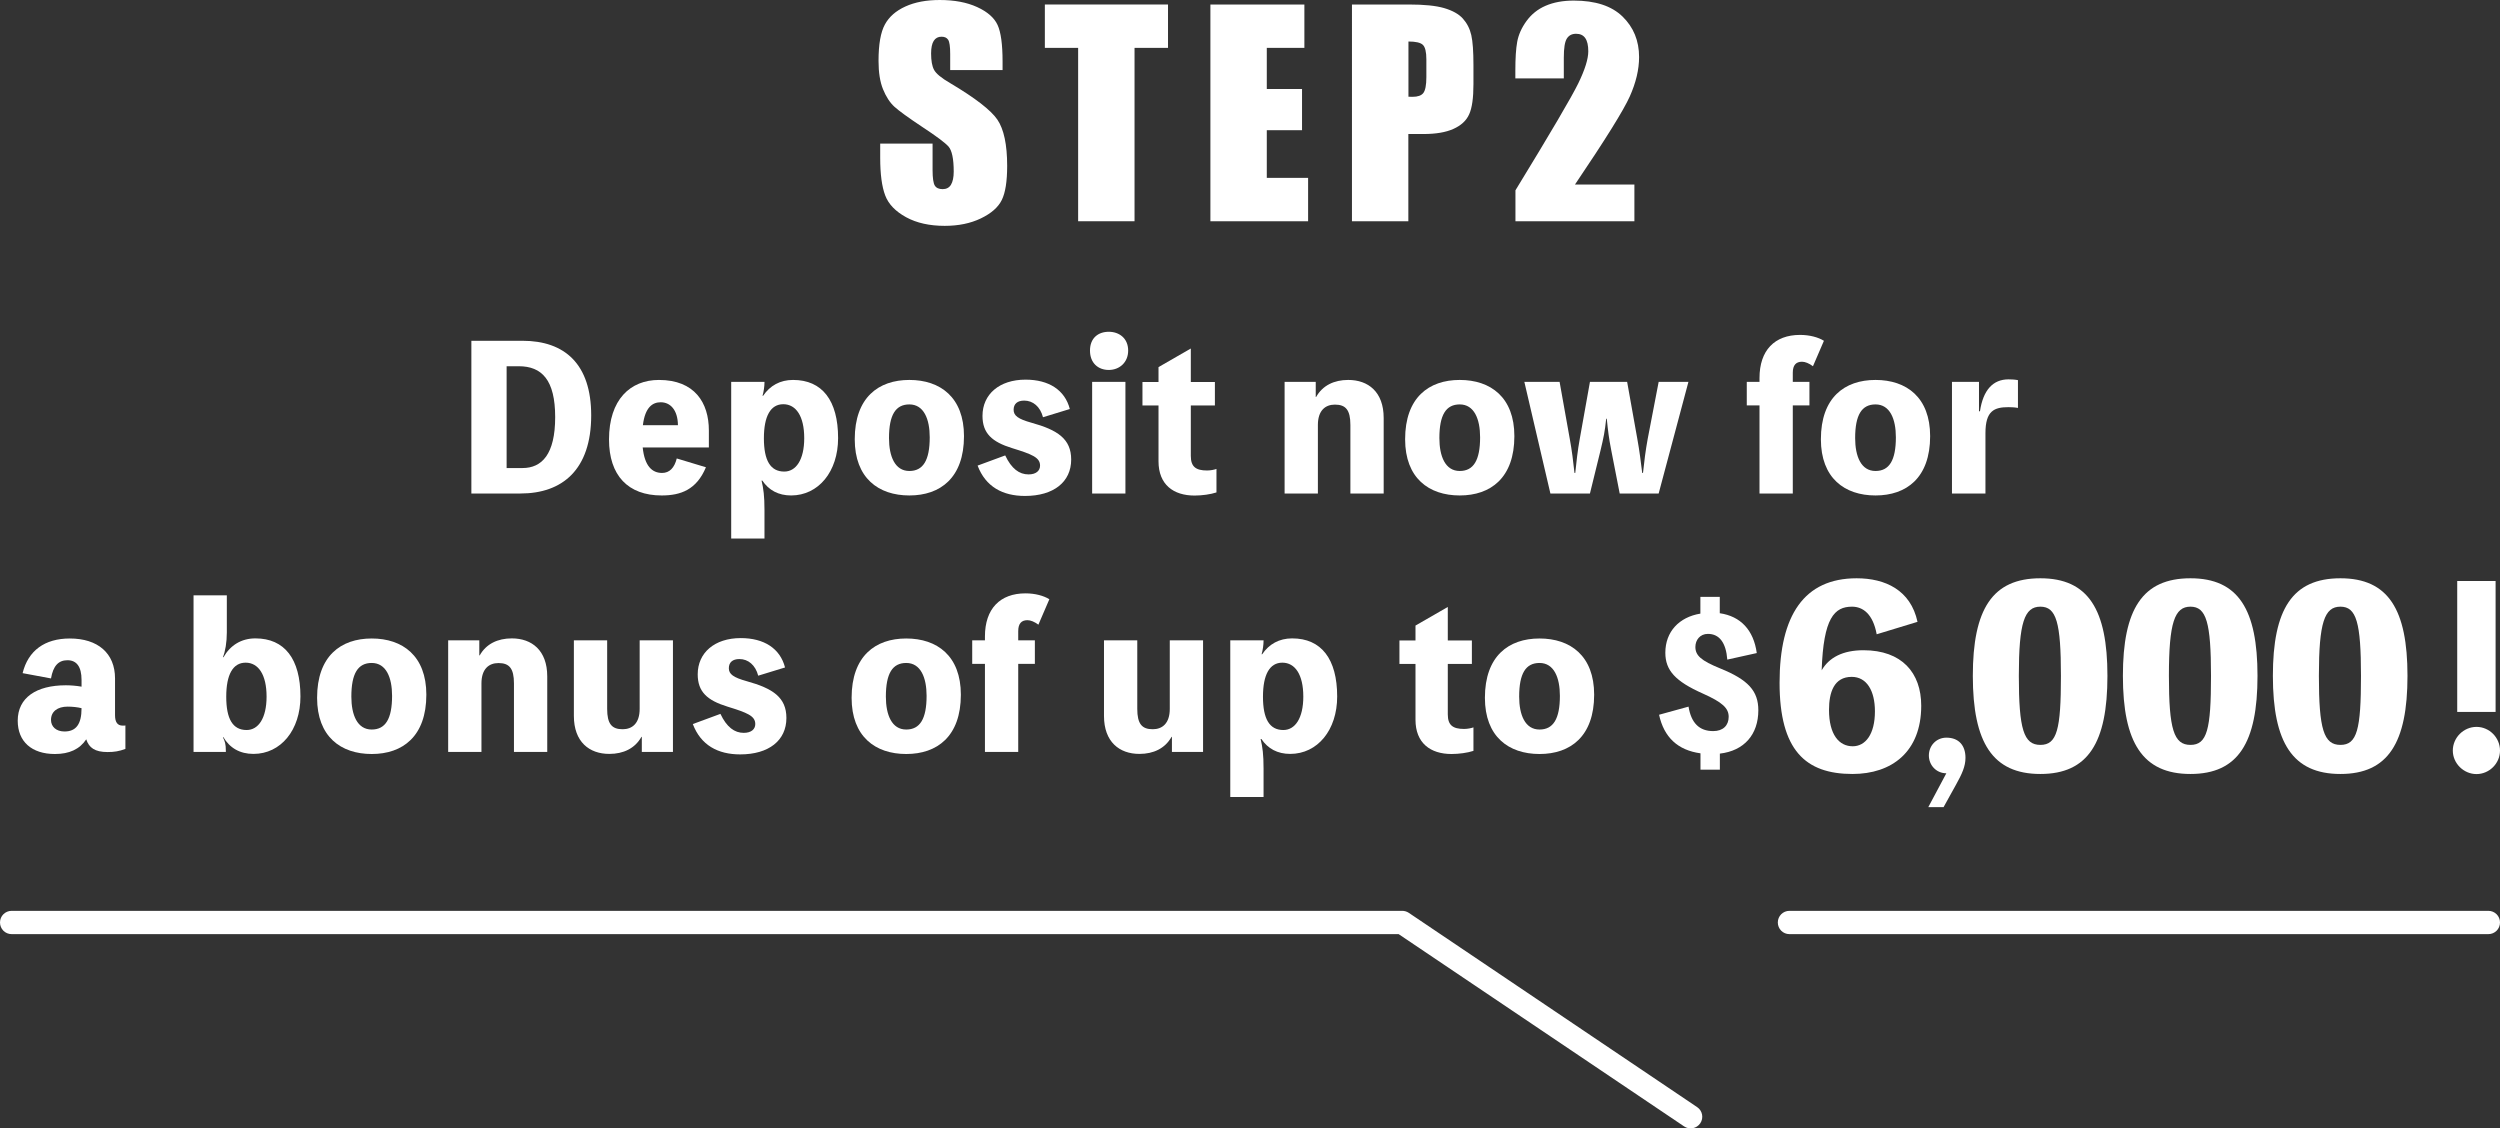 <?xml version="1.0" encoding="UTF-8"?><svg id="_レイヤー_2" xmlns="http://www.w3.org/2000/svg" viewBox="0 0 255.37 115.27"><rect x="0" y="0" width="255.37" height="115.27" fill="#333333" stroke="none"/><defs><style>.cls-1{fill:#fff;stroke-width:0px;}</style></defs><g id="_レイヤー_1-2"><path class="cls-1" d="m53.37,34.81c4.32,0,7.02,2.38,7.02,7.62,0,5.56-2.96,7.98-7.22,7.98h-5.02v-15.6h5.22Zm0,13c1.98,0,3.34-1.4,3.34-5.2s-1.36-5.2-3.72-5.2h-1.24v10.4h1.62Z"/><path class="cls-1" d="m72.41,45.71h-6.76c.2,1.9.96,2.6,1.98,2.6.76,0,1.26-.52,1.5-1.48l2.98.9c-.96,2.3-2.58,2.88-4.52,2.88-3.44,0-5.38-2.04-5.38-5.72,0-4.08,2.18-6.08,5.1-6.08,3.64,0,5.1,2.32,5.1,5.16v1.74Zm-3.16-2.28c-.02-1.56-.78-2.34-1.76-2.34-.84,0-1.6.52-1.82,2.34h3.58Z"/><path class="cls-1" d="m77.95,40.43c.7-1.04,1.74-1.62,3.06-1.62,2.98,0,4.6,2.1,4.6,5.94,0,3.42-2,5.86-4.8,5.86-1.3,0-2.28-.54-2.94-1.52h-.08c.2.84.3,1.58.3,3.02v2.9h-3.4v-16h3.4v.06c0,.38-.08.96-.2,1.36h.06Zm4.2,4.32c0-2.24-.84-3.46-2.14-3.46s-1.98,1.22-1.98,3.48.66,3.4,2.08,3.4c1.2,0,2.04-1.2,2.04-3.42Z"/><path class="cls-1" d="m98.47,44.55c0,4.26-2.42,6.06-5.58,6.06s-5.58-1.78-5.58-5.74c0-4.26,2.42-6.06,5.58-6.06s5.58,1.78,5.58,5.74Zm-3.5.12c0-1.86-.6-3.36-2.08-3.36-1.4,0-2.08,1.06-2.08,3.44,0,1.86.6,3.36,2.08,3.36,1.4,0,2.08-1.08,2.08-3.44Z"/><path class="cls-1" d="m102.68,46.52c.64,1.36,1.44,1.94,2.38,1.94.78,0,1.18-.38,1.18-.9,0-.84-.84-1.16-2.84-1.78-2.08-.64-3.04-1.52-3.04-3.3,0-2.2,1.72-3.7,4.4-3.7,2.38,0,4.02,1.06,4.52,3l-2.74.84c-.28-1.08-1.02-1.7-1.92-1.7-.7,0-1.08.34-1.08.94s.46.94,1.82,1.32c2.68.74,4.06,1.66,4.06,3.76,0,2.3-1.8,3.72-4.72,3.72-2.28,0-4.02-.94-4.84-3.1l2.82-1.04Z"/><path class="cls-1" d="m115.24,35.81c0,1.22-.9,1.98-1.98,1.98s-1.92-.7-1.92-1.98.84-1.92,1.92-1.92,1.98.68,1.98,1.92Zm-.28,14.6h-3.4v-11.4h3.4v11.4Z"/><path class="cls-1" d="m121.64,46.58c0,1.1.52,1.48,1.66,1.48.36,0,.74-.08.96-.16v2.4c-.6.2-1.48.32-2.24.32-2.16,0-3.68-1.12-3.68-3.5v-5.7h-1.64v-2.4h1.64v-1.52l3.3-1.9v3.42h2.46v2.4h-2.46v5.16Z"/><path class="cls-1" d="m134.44,40.55c.66-1.18,1.84-1.74,3.28-1.74,2.04,0,3.62,1.22,3.62,3.88v7.72h-3.4v-7c0-1.54-.48-2.08-1.58-2.08-.98,0-1.74.6-1.74,2.08v7h-3.4v-11.4h3.18v1.54h.04Z"/><path class="cls-1" d="m154.69,44.55c0,4.26-2.42,6.06-5.58,6.06s-5.58-1.78-5.58-5.74c0-4.26,2.42-6.06,5.58-6.06s5.58,1.78,5.58,5.74Zm-3.5.12c0-1.86-.6-3.36-2.08-3.36-1.4,0-2.08,1.06-2.08,3.44,0,1.86.6,3.36,2.08,3.36,1.4,0,2.08-1.08,2.08-3.44Z"/><path class="cls-1" d="m164.07,42.77c-.14,1.34-.26,1.9-.58,3.24l-1.08,4.4h-4.04l-2.66-11.4h3.6l1.04,5.82c.22,1.2.36,2.34.48,3.48h.08c.12-1.14.24-2.28.46-3.48l1.04-5.82h3.8l1.04,5.82c.22,1.2.36,2.34.5,3.48h.08c.12-1.14.26-2.28.48-3.48l1.12-5.82h3.04l-3.04,11.4h-3.98l-.86-4.4c-.26-1.34-.32-1.9-.46-3.24h-.06Z"/><path class="cls-1" d="m185.19,37.41c-.4-.3-.8-.46-1.12-.46-.62,0-.94.36-.94,1.12v.94h1.7v2.4h-1.7v9h-3.4v-9h-1.3v-2.4h1.3v-.4c0-2.82,1.54-4.4,4.14-4.4.98,0,1.86.24,2.44.6l-1.12,2.6Z"/><path class="cls-1" d="m197.16,44.55c0,4.26-2.42,6.06-5.58,6.06s-5.58-1.78-5.58-5.74c0-4.26,2.42-6.06,5.58-6.06s5.58,1.78,5.58,5.74Zm-3.5.12c0-1.86-.6-3.36-2.08-3.36-1.4,0-2.08,1.06-2.08,3.44,0,1.86.6,3.36,2.08,3.36,1.4,0,2.08-1.08,2.08-3.44Z"/><path class="cls-1" d="m202.25,42.01c.32-2.16,1.32-3.26,2.92-3.26.3,0,.66.02.96.08v2.84c-.3-.06-.66-.08-.96-.08-1.48,0-2.36.38-2.36,2.66v6.16h-3.42v-11.4h2.76v3h.1Z"/><path class="cls-1" d="m11.75,73.06c0,.72.26,1.06.78,1.06.18,0,.24,0,.28-.02v2.4c-.64.24-1.14.32-1.82.32-1.3,0-1.9-.44-2.18-1.3-.68,1.02-1.74,1.5-3.2,1.5-2.36,0-3.8-1.26-3.8-3.4,0-2.36,1.9-3.62,4.92-3.62.44,0,1.04.04,1.6.14v-.68c0-1.38-.52-2.02-1.44-2.02s-1.46.58-1.68,1.86l-2.9-.54c.56-2.3,2.26-3.54,4.82-3.54,2.86,0,4.62,1.5,4.62,4.08v3.76Zm-3.42-.72c-.38-.1-.92-.16-1.42-.16-1.04,0-1.7.5-1.7,1.36,0,.68.52,1.18,1.38,1.18,1.16,0,1.74-.72,1.74-2.38Z"/><path class="cls-1" d="m22.83,67.13c.7-1.22,1.82-1.92,3.26-1.92,2.98,0,4.6,2.1,4.6,5.94,0,3.42-2,5.86-4.8,5.86-1.38,0-2.42-.6-3.08-1.72l-.04.02c.2.42.3.66.3,1.4v.1h-3.3v-16h3.4v3.8c0,1-.16,1.94-.4,2.52h.06Zm4.4,4.02c0-2.24-.84-3.46-2.14-3.46s-1.98,1.22-1.98,3.48.66,3.4,2.08,3.4c1.2,0,2.04-1.2,2.04-3.42Z"/><path class="cls-1" d="m43.55,70.96c0,4.26-2.42,6.06-5.58,6.06s-5.58-1.78-5.58-5.74c0-4.26,2.42-6.06,5.58-6.06s5.58,1.78,5.58,5.74Zm-3.5.12c0-1.86-.6-3.36-2.08-3.36-1.4,0-2.08,1.06-2.08,3.44,0,1.86.6,3.36,2.08,3.36,1.4,0,2.08-1.08,2.08-3.44Z"/><path class="cls-1" d="m49,66.95c.66-1.18,1.84-1.74,3.28-1.74,2.04,0,3.62,1.22,3.62,3.88v7.72h-3.4v-7c0-1.54-.48-2.08-1.58-2.08-.98,0-1.74.6-1.74,2.08v7h-3.4v-11.4h3.18v1.54h.04Z"/><path class="cls-1" d="m68.74,65.41v11.4h-3.18v-1.54h-.04c-.66,1.18-1.84,1.74-3.28,1.74-2.04,0-3.62-1.22-3.62-3.88v-7.72h3.4v7c0,1.54.48,2.08,1.58,2.08.98,0,1.74-.6,1.74-2.08v-7h3.4Z"/><path class="cls-1" d="m73.59,72.92c.64,1.36,1.44,1.94,2.38,1.94.78,0,1.18-.38,1.18-.9,0-.84-.84-1.16-2.84-1.78-2.08-.64-3.04-1.52-3.04-3.3,0-2.2,1.72-3.7,4.4-3.7,2.38,0,4.02,1.06,4.52,3l-2.74.84c-.28-1.08-1.02-1.7-1.92-1.7-.7,0-1.08.34-1.08.94s.46.94,1.82,1.32c2.68.74,4.06,1.66,4.06,3.76,0,2.3-1.8,3.72-4.72,3.72-2.28,0-4.02-.94-4.84-3.1l2.82-1.04Z"/><path class="cls-1" d="m98.15,70.96c0,4.26-2.42,6.06-5.58,6.06s-5.58-1.78-5.58-5.74c0-4.26,2.42-6.06,5.58-6.06s5.58,1.78,5.58,5.74Zm-3.5.12c0-1.86-.6-3.36-2.08-3.36-1.4,0-2.08,1.06-2.08,3.44,0,1.86.6,3.36,2.08,3.36,1.4,0,2.08-1.08,2.08-3.44Z"/><path class="cls-1" d="m106.07,63.81c-.4-.3-.8-.46-1.12-.46-.62,0-.94.36-.94,1.12v.94h1.7v2.4h-1.7v9h-3.4v-9h-1.3v-2.4h1.3v-.4c0-2.82,1.54-4.4,4.14-4.4.98,0,1.86.24,2.44.6l-1.12,2.6Z"/><path class="cls-1" d="m122.89,65.41v11.4h-3.18v-1.54h-.04c-.66,1.18-1.84,1.74-3.28,1.74-2.04,0-3.62-1.22-3.62-3.88v-7.72h3.4v7c0,1.54.48,2.08,1.58,2.08.98,0,1.74-.6,1.74-2.08v-7h3.4Z"/><path class="cls-1" d="m128.93,66.83c.7-1.04,1.74-1.62,3.06-1.62,2.98,0,4.6,2.1,4.6,5.94,0,3.42-2,5.86-4.8,5.86-1.3,0-2.28-.54-2.94-1.52h-.08c.2.84.3,1.58.3,3.02v2.9h-3.4v-16h3.4v.06c0,.38-.08.96-.2,1.36h.06Zm4.2,4.32c0-2.24-.84-3.46-2.14-3.46s-1.98,1.22-1.98,3.48.66,3.4,2.08,3.4c1.2,0,2.04-1.2,2.04-3.42Z"/><path class="cls-1" d="m147.89,72.98c0,1.1.52,1.48,1.66,1.48.36,0,.74-.08.96-.16v2.4c-.6.2-1.48.32-2.24.32-2.16,0-3.68-1.12-3.68-3.5v-5.7h-1.64v-2.4h1.64v-1.52l3.3-1.9v3.42h2.46v2.4h-2.46v5.16Z"/><path class="cls-1" d="m162.84,70.96c0,4.26-2.42,6.06-5.58,6.06s-5.58-1.78-5.58-5.74c0-4.26,2.42-6.06,5.58-6.06s5.58,1.78,5.58,5.74Zm-3.5.12c0-1.86-.6-3.36-2.08-3.36-1.4,0-2.08,1.06-2.08,3.44,0,1.86.6,3.36,2.08,3.36,1.4,0,2.08-1.08,2.08-3.44Z"/><path class="cls-1" d="m176.44,67.38c-.13-1.73-.81-2.63-1.98-2.63-.81,0-1.28.63-1.28,1.33,0,.88.58,1.4,2.54,2.2,2.84,1.15,3.89,2.29,3.89,4.27,0,2.47-1.44,4.14-3.93,4.43v1.64h-1.98v-1.67c-2.32-.32-3.73-1.64-4.23-3.94l3.01-.83c.27,1.67,1.1,2.5,2.52,2.5,1.01,0,1.58-.58,1.58-1.46s-.63-1.48-2.65-2.38c-2.79-1.24-3.82-2.36-3.82-4.16,0-2.14,1.39-3.64,3.58-4v-1.71h1.98v1.67c2.14.31,3.46,1.73,3.78,4.07l-3.02.67Z"/><path class="cls-1" d="m191.7,64.79c-.38-2.07-1.4-2.82-2.52-2.82-1.8,0-2.92,1.15-3.1,6.5.75-1.3,2.15-2.05,4.27-2.05,3.92,0,5.9,2.3,5.9,5.67,0,4.72-3.02,6.97-7.02,6.97-4.8,0-7.45-2.42-7.45-9.32s2.52-10.67,7.87-10.67c2.92,0,5.52,1.2,6.22,4.45l-4.17,1.27Zm-.18,7.87c0-2.12-.85-3.52-2.37-3.52-1.82,0-2.32,1.6-2.32,3.37,0,2.52,1.02,3.72,2.42,3.72,1.3,0,2.27-1.22,2.27-3.57Z"/><path class="cls-1" d="m198.82,78.99c-1.02,0-1.79-.82-1.79-1.82s.76-1.82,1.79-1.82c1.29,0,1.95.82,1.95,2.06,0,.88-.36,1.65-.97,2.75l-1.27,2.29h-1.56l1.85-3.47Z"/><path class="cls-1" d="m215.27,69.04c0,6.82-1.97,10.02-6.85,10.02s-6.9-3.2-6.9-10.02,2-9.97,6.9-9.97,6.85,3.2,6.85,9.97Zm-4.75,0c0-5.45-.47-7.07-2.1-7.07s-2.2,1.62-2.2,7.07.5,7.05,2.2,7.05,2.1-1.57,2.1-7.05Z"/><path class="cls-1" d="m230.6,69.04c0,6.82-1.97,10.02-6.85,10.02s-6.9-3.2-6.9-10.02,2-9.97,6.9-9.97,6.85,3.2,6.85,9.97Zm-4.75,0c0-5.45-.48-7.07-2.1-7.07s-2.2,1.62-2.2,7.07.5,7.05,2.2,7.05,2.1-1.57,2.1-7.05Z"/><path class="cls-1" d="m245.92,69.04c0,6.82-1.97,10.02-6.85,10.02s-6.9-3.2-6.9-10.02,2-9.97,6.9-9.97,6.85,3.2,6.85,9.97Zm-4.75,0c0-5.45-.47-7.07-2.1-7.07s-2.2,1.62-2.2,7.07.5,7.05,2.2,7.05,2.1-1.57,2.1-7.05Z"/><path class="cls-1" d="m255.37,76.67c0,1.32-1.1,2.4-2.4,2.4s-2.42-1.08-2.42-2.4,1.1-2.42,2.42-2.42,2.4,1.1,2.4,2.42Zm-.45-3.95h-3.92v-13.37h3.92v13.37Z"/><path class="cls-1" d="m102.41,7.16h-5.35v-1.64c0-.77-.07-1.25-.21-1.46s-.36-.31-.68-.31c-.35,0-.61.14-.79.42-.18.28-.27.71-.27,1.29,0,.74.1,1.3.3,1.67.19.37.73.83,1.63,1.35,2.56,1.52,4.18,2.77,4.84,3.74s1,2.55,1,4.72c0,1.58-.18,2.74-.55,3.49s-1.08,1.37-2.14,1.88-2.29.76-3.69.76c-1.54,0-2.86-.29-3.94-.88s-1.8-1.33-2.14-2.23-.51-2.18-.51-3.84v-1.45h5.35v2.69c0,.83.08,1.36.23,1.6s.42.36.8.36.67-.15.85-.45.28-.75.28-1.34c0-1.3-.18-2.16-.53-2.56-.36-.4-1.26-1.07-2.69-2.01-1.43-.95-2.38-1.64-2.84-2.06s-.85-1.02-1.16-1.78-.46-1.72-.46-2.9c0-1.7.22-2.93.65-3.72s1.13-1.4,2.1-1.84,2.13-.66,3.5-.66c1.5,0,2.77.24,3.82.72s1.75,1.09,2.09,1.83.51,1.98.51,3.74v.88Z"/><path class="cls-1" d="m119.31.46v4.43h-3.42v17.71h-5.76V4.89h-3.4V.46h12.58Z"/><path class="cls-1" d="m123.64.46h9.6v4.43h-3.84v4.2h3.6v4.21h-3.6v4.87h4.22v4.43h-9.98V.46Z"/><path class="cls-1" d="m138.11.46h5.8c1.57,0,2.77.12,3.62.37.84.25,1.48.6,1.9,1.07s.71,1.03.86,1.69.22,1.68.22,3.07v1.93c0,1.41-.14,2.44-.44,3.09-.29.65-.83,1.14-1.61,1.49s-1.8.52-3.06.52h-1.54v8.91h-5.76V.46Zm5.76,3.79v5.63c.16,0,.3.01.42.01.53,0,.9-.13,1.1-.39s.31-.8.31-1.62v-1.82c0-.76-.12-1.25-.36-1.48-.24-.23-.73-.34-1.48-.34Z"/><path class="cls-1" d="m166.95,18.83v3.77h-12.15v-3.16c3.6-5.89,5.74-9.53,6.42-10.93.68-1.4,1.02-2.49,1.02-3.27,0-.6-.1-1.05-.31-1.35s-.52-.44-.94-.44-.73.16-.94.49c-.21.33-.31.98-.31,1.96v2.11h-4.95v-.81c0-1.24.06-2.22.19-2.93s.44-1.42.94-2.11,1.15-1.22,1.96-1.57,1.76-.53,2.88-.53c2.2,0,3.86.54,4.98,1.63s1.69,2.47,1.69,4.14c0,1.27-.32,2.61-.95,4.02s-2.5,4.41-5.6,9h6.06Z"/><path class="cls-1" d="m1.19,95.42h141.68s29.16,19.64,29.16,19.64c.55.37,1.28.22,1.65-.32.37-.55.22-1.29-.32-1.65l-29.46-19.85c-.2-.13-.43-.2-.67-.2H1.19c-.66,0-1.19.53-1.19,1.19s.53,1.19,1.19,1.19Z"/><path class="cls-1" d="m254.18,93.04h-71.39c-.66,0-1.19.53-1.19,1.19s.53,1.19,1.19,1.19h71.39c.66,0,1.19-.53,1.19-1.19,0-.66-.53-1.19-1.19-1.19Z"/></g></svg>